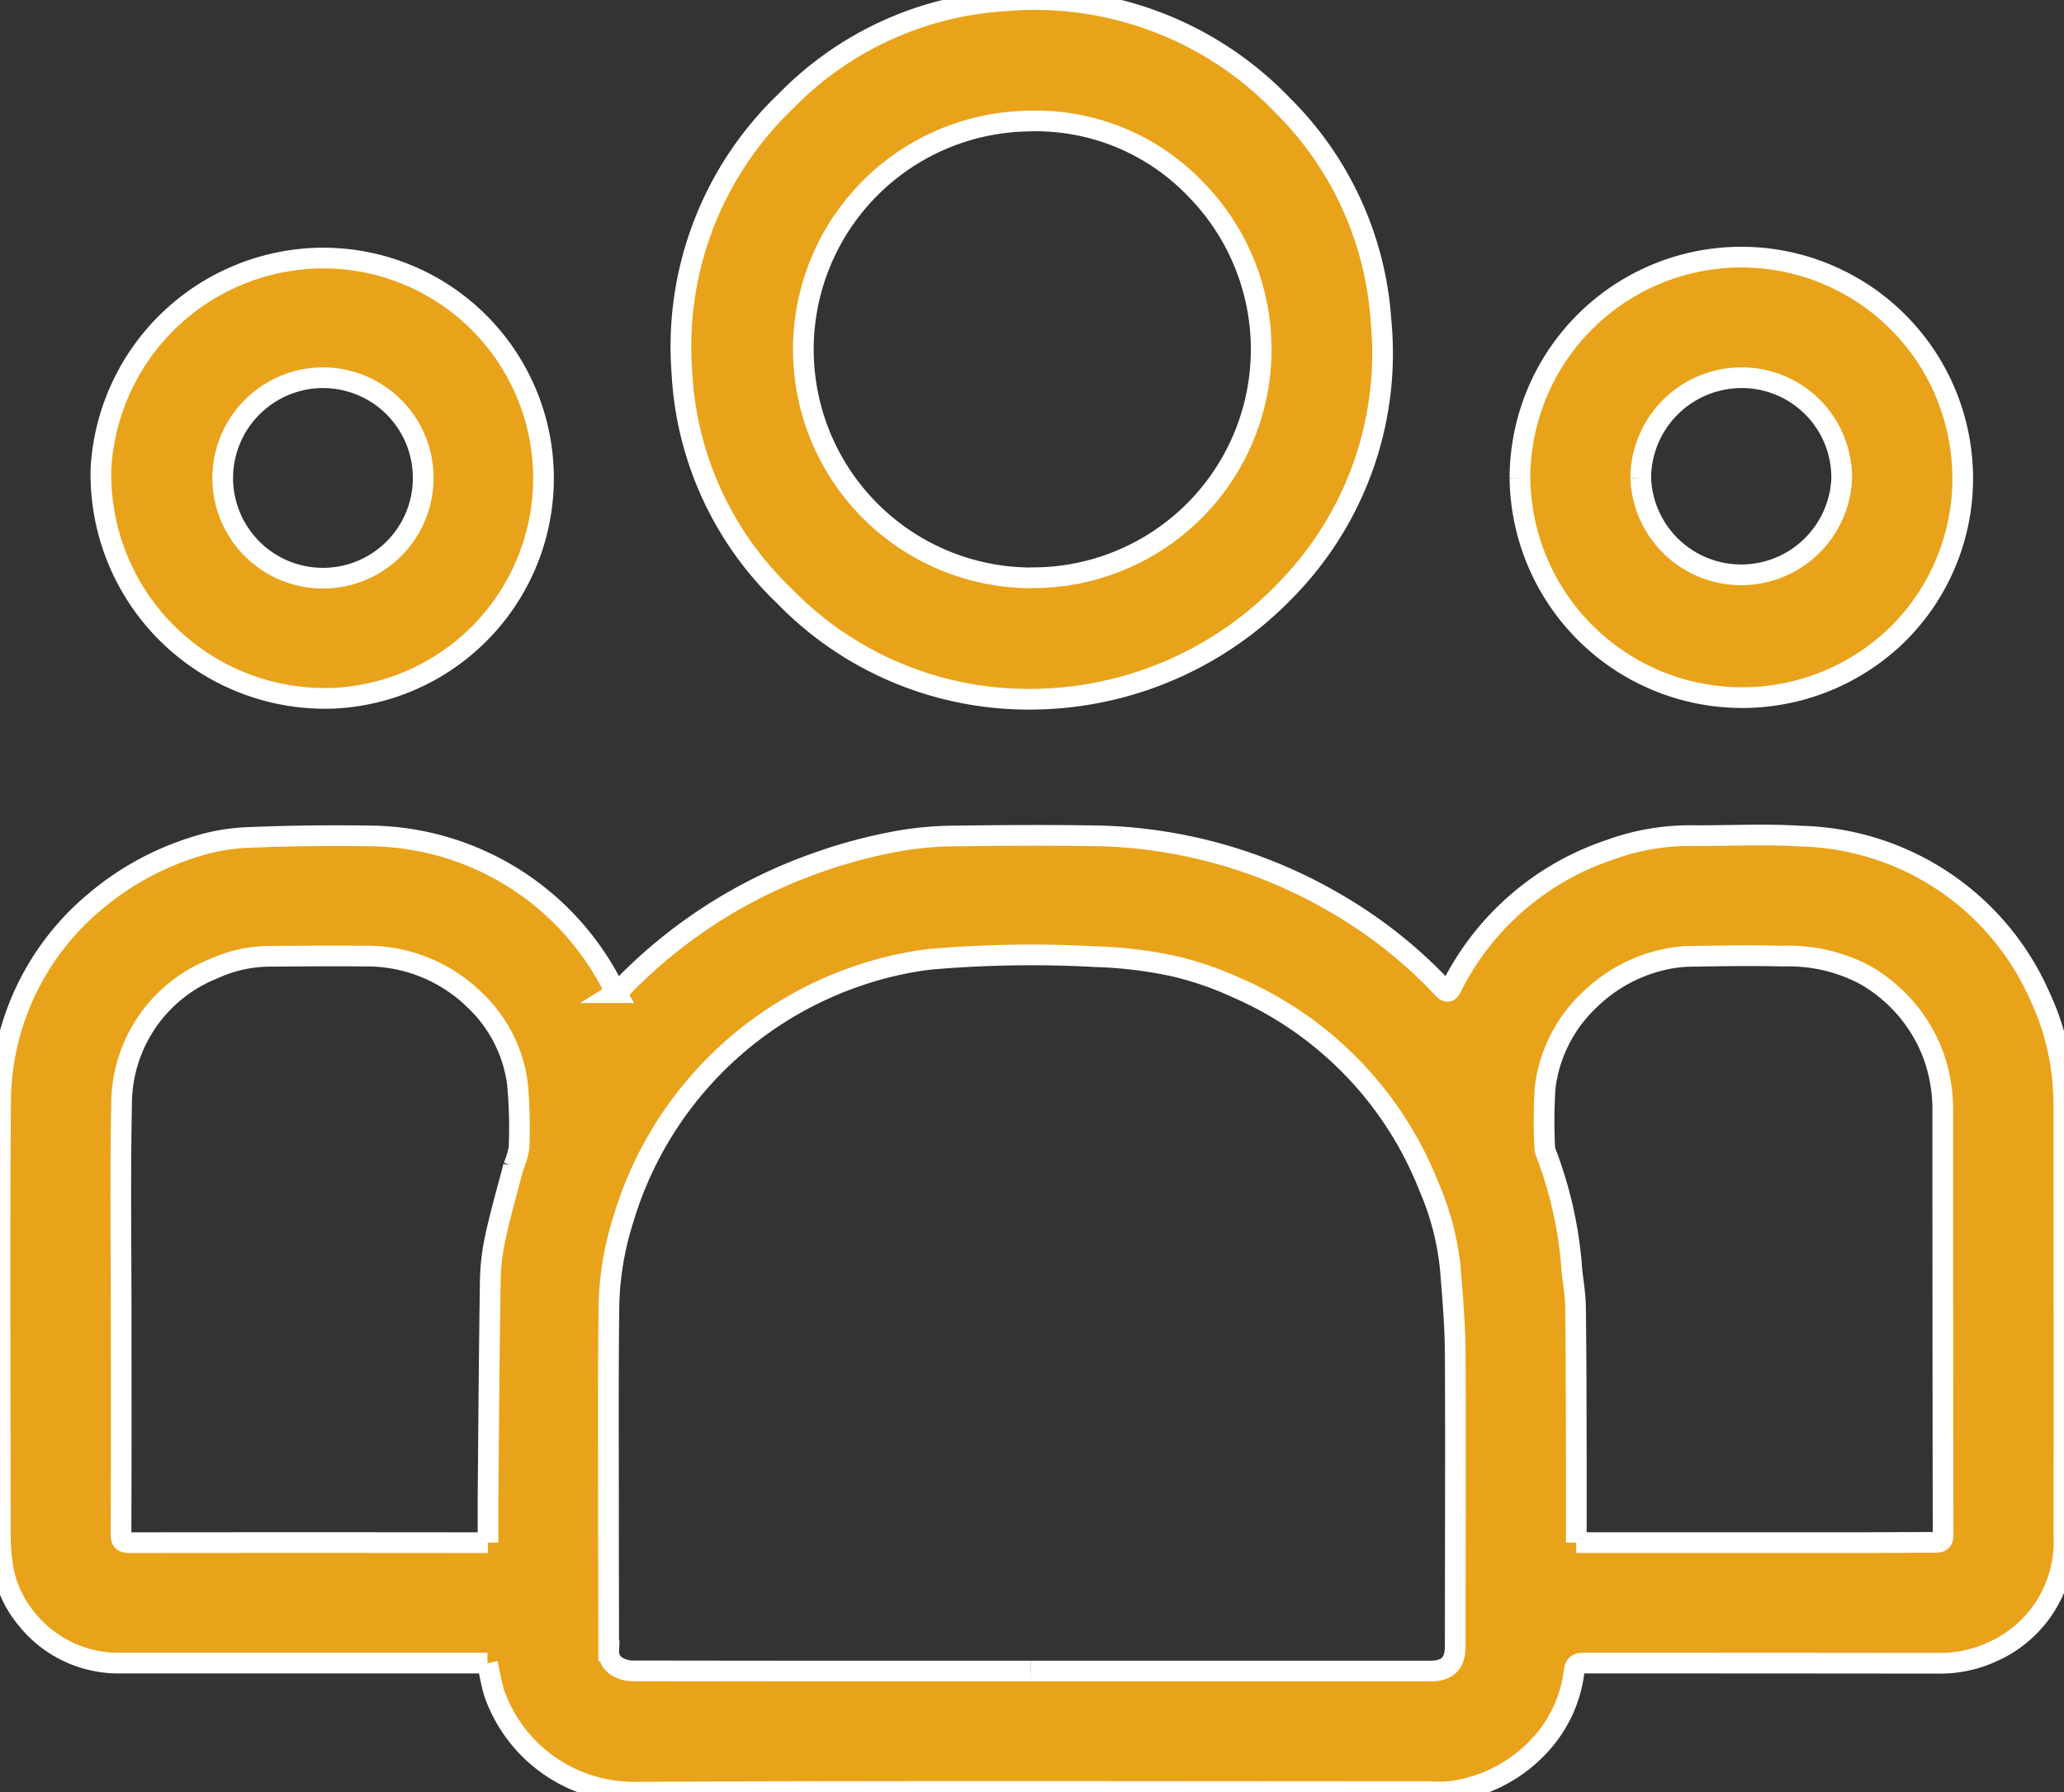 <svg id="Group_994" data-name="Group 994" xmlns="http://www.w3.org/2000/svg" xmlns:xlink="http://www.w3.org/1999/xlink" width="69.793" height="60.609" viewBox="0 0 69.793 60.609">
  <rect x="0" y="0" width="69.793" height="60.609" fill="#333333" stroke="none"/>
  <defs>
    <clipPath id="clip-path">
      <rect id="Rectangle_452" data-name="Rectangle 452" width="69.793" height="60.609" fill="#e8a31a" stroke="#fff" stroke-width="0.7"/>
    </clipPath>
  </defs>
  <g id="Group_993" data-name="Group 993" clip-path="url(#clip-path)">
    <path id="Path_13894" data-name="Path 13894" d="M16.483,162.838h-.574q-5.915,0-11.829,0A3.968,3.968,0,0,1,.91,161.356a3.682,3.682,0,0,1-.846-1.995,7.435,7.435,0,0,1-.053-.85c0-4.891-.028-9.782.008-14.673a8.857,8.857,0,0,1,3.166-6.729,9.579,9.579,0,0,1,3.371-1.865,6.626,6.626,0,0,1,1.833-.329c1.4-.06,2.8-.073,4.2-.052a9.3,9.3,0,0,1,8.1,5.037c.044.082.092.162.151.265a.884.884,0,0,0,.1-.072,16.963,16.963,0,0,1,6.648-4.31,17.33,17.33,0,0,1,2.888-.765,11.5,11.5,0,0,1,1.847-.154c1.654-.021,3.308-.034,4.961,0a16.632,16.632,0,0,1,7.879,2.275,15.847,15.847,0,0,1,3.625,2.875c.19.21.241.065.319-.089a9.269,9.269,0,0,1,5.35-4.6,7.875,7.875,0,0,1,2.764-.473c1.219.01,2.441-.061,3.655.017a9.065,9.065,0,0,1,8.105,5.423A8.445,8.445,0,0,1,69.733,143a9.1,9.1,0,0,1,.054,1.033c0,4.822.012,9.643,0,14.465a4.066,4.066,0,0,1-2.374,3.94,4.217,4.217,0,0,1-1.878.406q-5.98-.006-11.96-.007c-.247,0-.319.052-.353.322a4.453,4.453,0,0,1-1.106,2.406,4.969,4.969,0,0,1-3.021,1.61,4.411,4.411,0,0,1-.73.012c-8.966,0-17.931-.025-26.9.017a5,5,0,0,1-4.751-3.344c-.1-.324-.153-.661-.234-1.017m18.365.265h13.5c.6,0,.858-.249.863-.843,0-.017,0-.035,0-.052,0-3.281.016-6.562,0-9.843-.005-.938-.087-1.876-.161-2.813a9.24,9.24,0,0,0-.732-2.841,12.193,12.193,0,0,0-6.5-6.72,11.085,11.085,0,0,0-2.12-.729,14.516,14.516,0,0,0-2.646-.32,39.613,39.613,0,0,0-5.616.089,11.939,11.939,0,0,0-2.433.564,12.453,12.453,0,0,0-7.919,8.221,10.3,10.3,0,0,0-.489,2.86c-.031,2.367-.016,4.734-.016,7.1,0,1.549.006,3.1.007,4.648a.579.579,0,0,0,.3.534,1.043,1.043,0,0,0,.482.138q6.738.011,13.475.006m18.458-4.344H63c.809,0,1.619-.008,2.428-.007.185,0,.277-.037.277-.261q-.012-7.153-.011-14.306a5.451,5.451,0,0,0-.311-1.887,5.225,5.225,0,0,0-2.353-2.757,5.524,5.524,0,0,0-2.741-.618c-1.026-.025-2.054-.01-3.08.007a4.514,4.514,0,0,0-.991.12,5.223,5.223,0,0,0-2.444,1.33,4.881,4.881,0,0,0-1.524,2.978,17.188,17.188,0,0,0-.016,2.034.667.667,0,0,0,.047.2,13.8,13.8,0,0,1,.849,3.659c.025.5.137,1.007.144,1.511.025,1.688.022,3.376.028,5.064,0,.972,0,1.945,0,2.934m-36.8,0c0-.505,0-.975,0-1.445.022-2.458.038-4.917.076-7.375a7.593,7.593,0,0,1,.166-1.475c.176-.814.406-1.616.618-2.422a2.87,2.87,0,0,0,.189-.638,16.158,16.158,0,0,0-.058-2.206,4.747,4.747,0,0,0-1.424-2.775,5.208,5.208,0,0,0-3.8-1.5c-1.035-.016-2.071,0-3.107.005a4.567,4.567,0,0,0-1.919.413,4.933,4.933,0,0,0-3.132,4.6c-.05,2.462-.014,4.925-.014,7.387,0,2.376.006,4.751-.006,7.127,0,.251.064.306.3.306q5.927-.008,11.854,0H16.5" transform="translate(0 -106.59)" fill="#e8a31a" stroke="#fff" stroke-width="0.7"/>
    <path id="Path_13895" data-name="Path 13895" d="M121.127,23.634a11.492,11.492,0,0,1-7.68-3.485,11.257,11.257,0,0,1-3.456-7.55,11.479,11.479,0,0,1,3.515-9.177A11.3,11.3,0,0,1,120.9.03a11.6,11.6,0,0,1,9.4,3.528,11.313,11.313,0,0,1,3.331,7.291,11.433,11.433,0,0,1-3.128,9.014,12.022,12.022,0,0,1-9.375,3.771m.631-4.094a7.725,7.725,0,0,0,5.6-13.144,7.476,7.476,0,0,0-5.7-2.3,7.725,7.725,0,0,0,.1,15.448" transform="translate(-86.933 0)" fill="#e8a31a" stroke="#fff" stroke-width="0.7"/>
    <path id="Path_13896" data-name="Path 13896" d="M23.66,41.658a7.448,7.448,0,0,1,.51,14.885,7.579,7.579,0,0,1-7.9-7.786,7.548,7.548,0,0,1,7.393-7.1m-3.277,7.43a3.39,3.39,0,1,0,3.041-3.365,3.4,3.4,0,0,0-3.041,3.365" transform="translate(-12.855 -32.929)" fill="#e8a31a" stroke="#fff" stroke-width="0.7"/>
    <path id="Path_13897" data-name="Path 13897" d="M245.38,49.068a7.486,7.486,0,0,1,14.947-.607,7.41,7.41,0,0,1-2.194,5.9,7.517,7.517,0,0,1-12.753-5.293m4.085-.005a3.4,3.4,0,0,0,6.794.022,3.378,3.378,0,0,0-3.749-3.4,3.412,3.412,0,0,0-3.046,3.378" transform="translate(-193.984 -32.89)" fill="#e8a31a" stroke="#fff" stroke-width="0.7"/>
  </g>
</svg>
